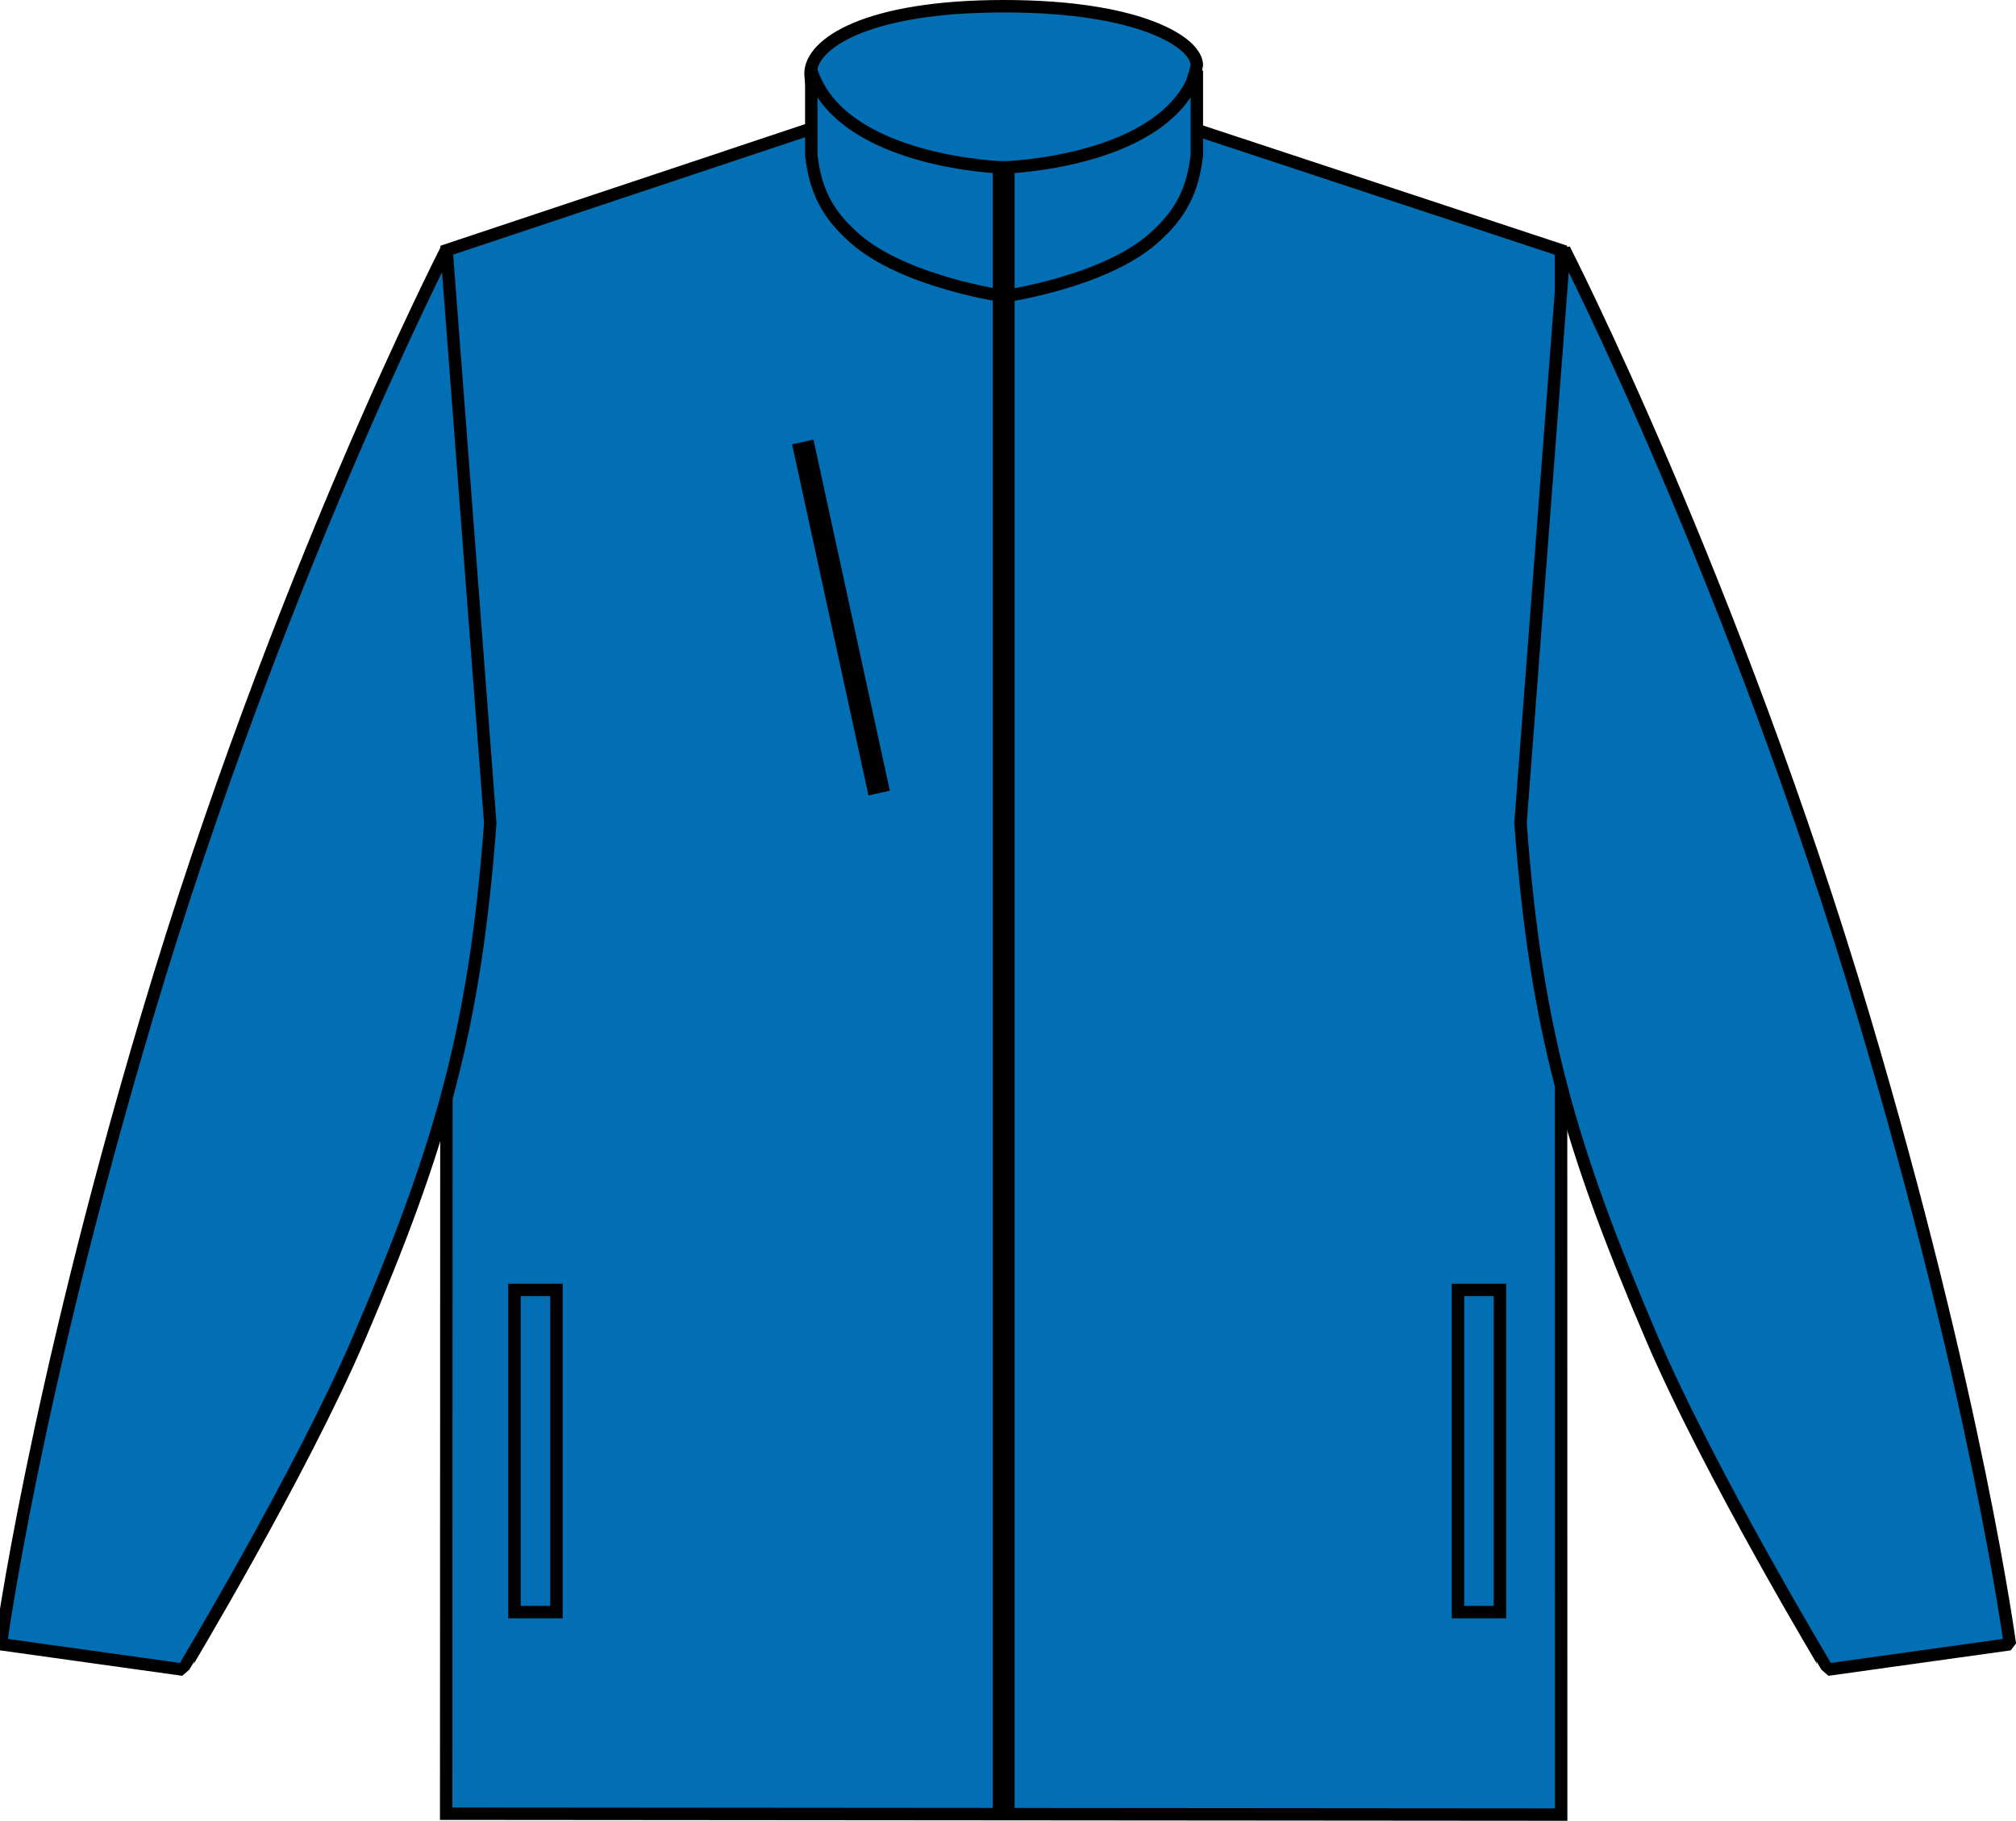 <?xml version="1.0" encoding="UTF-8"?> <!-- Generator: Adobe Illustrator 23.1.1, SVG Export Plug-In . SVG Version: 6.00 Build 0) --> <svg xmlns="http://www.w3.org/2000/svg" xmlns:xlink="http://www.w3.org/1999/xlink" version="1.1" id="french_blue-navy" x="0px" y="0px" viewBox="0 0 23.053 20.82" style="enable-background:new 0 0 23.053 20.82;" xml:space="preserve"> <g> <path style="fill:#026EB3;stroke:#000000;stroke-width:0.142;stroke-miterlimit:3.864;" d="M5.108,2.861l4.111-1.371 c0,0,1.32-0.091,2.168-0.094c0.902-0.002,2.311,0.094,2.311,0.094l4.152,1.371l0.002,17.887l-12.75-0.01L5.108,2.861L5.108,2.861z"></path> <path style="fill:#026EB3;stroke:#000000;stroke-width:0.142;stroke-miterlimit:3.864;" d="M13.686,0.745 c0-0.253-0.633-0.674-2.207-0.674S9.268,0.5,9.268,0.843c0,0.174,0.269,1.323,0.269,1.323l1.889,1.165l1.818-1.136 C13.244,2.195,13.686,0.799,13.686,0.745z"></path> <path style="fill:#026EB3;stroke:#000000;stroke-width:0.142;stroke-miterlimit:3.864;" d="M9.777,2.728 c-0.329-0.288-0.453-0.562-0.5-0.952c0,0,0-0.476,0-0.969c0.341,1.057,2.199,1.108,2.199,1.108l0.008,1.472 C11.485,3.387,10.348,3.228,9.777,2.728z"></path> <path style="fill:#026EB3;stroke:#000000;stroke-width:0.142;stroke-miterlimit:3.864;" d="M13.186,2.728 c0.329-0.288,0.453-0.562,0.5-0.952c0,0,0-0.476,0-0.969c-0.341,1.057-2.209,1.108-2.209,1.108l0.008,1.472 C11.485,3.387,12.615,3.228,13.186,2.728z"></path> <line style="fill:none;stroke:#000000;stroke-width:0.25;stroke-miterlimit:3.864;" x1="11.477" y1="1.915" x2="11.477" y2="20.749"></line> <path style="fill:#026EB3;stroke:#000000;stroke-width:0.142;stroke-linejoin:bevel;stroke-miterlimit:3.864;" d="M4.106,15.297 c0.932-2.178,1.324-3.523,1.5-5.885l-0.5-6.562c0,0-1.943,3.792-3.425,8.775c-1.296,4.357-1.671,7.175-1.671,7.175l2.084,0.291 C2.094,19.09,3.438,16.856,4.106,15.297z"></path> <path style="fill:#026EB3;stroke:#000000;stroke-width:0.142;stroke-linejoin:bevel;stroke-miterlimit:3.864;" d="M18.887,15.297 c-0.932-2.178-1.324-3.523-1.5-5.885l0.5-6.562c0,0,1.943,3.792,3.425,8.775c1.296,4.357,1.671,7.175,1.671,7.175l-2.084,0.291 C20.899,19.09,19.554,16.856,18.887,15.297z"></path> <rect x="5.883" y="14.749" style="fill:none;stroke:#000000;stroke-width:0.142;stroke-miterlimit:3.864;" width="0.48" height="3.684"></rect> <rect x="16.672" y="14.749" style="fill:none;stroke:#000000;stroke-width:0.142;stroke-miterlimit:3.864;" width="0.48" height="3.684"></rect> <line style="fill:none;stroke:#000000;stroke-width:0.25;stroke-miterlimit:3.864;" x1="9.18" y1="5.054" x2="10.053" y2="9.068"></line> </g> </svg> 